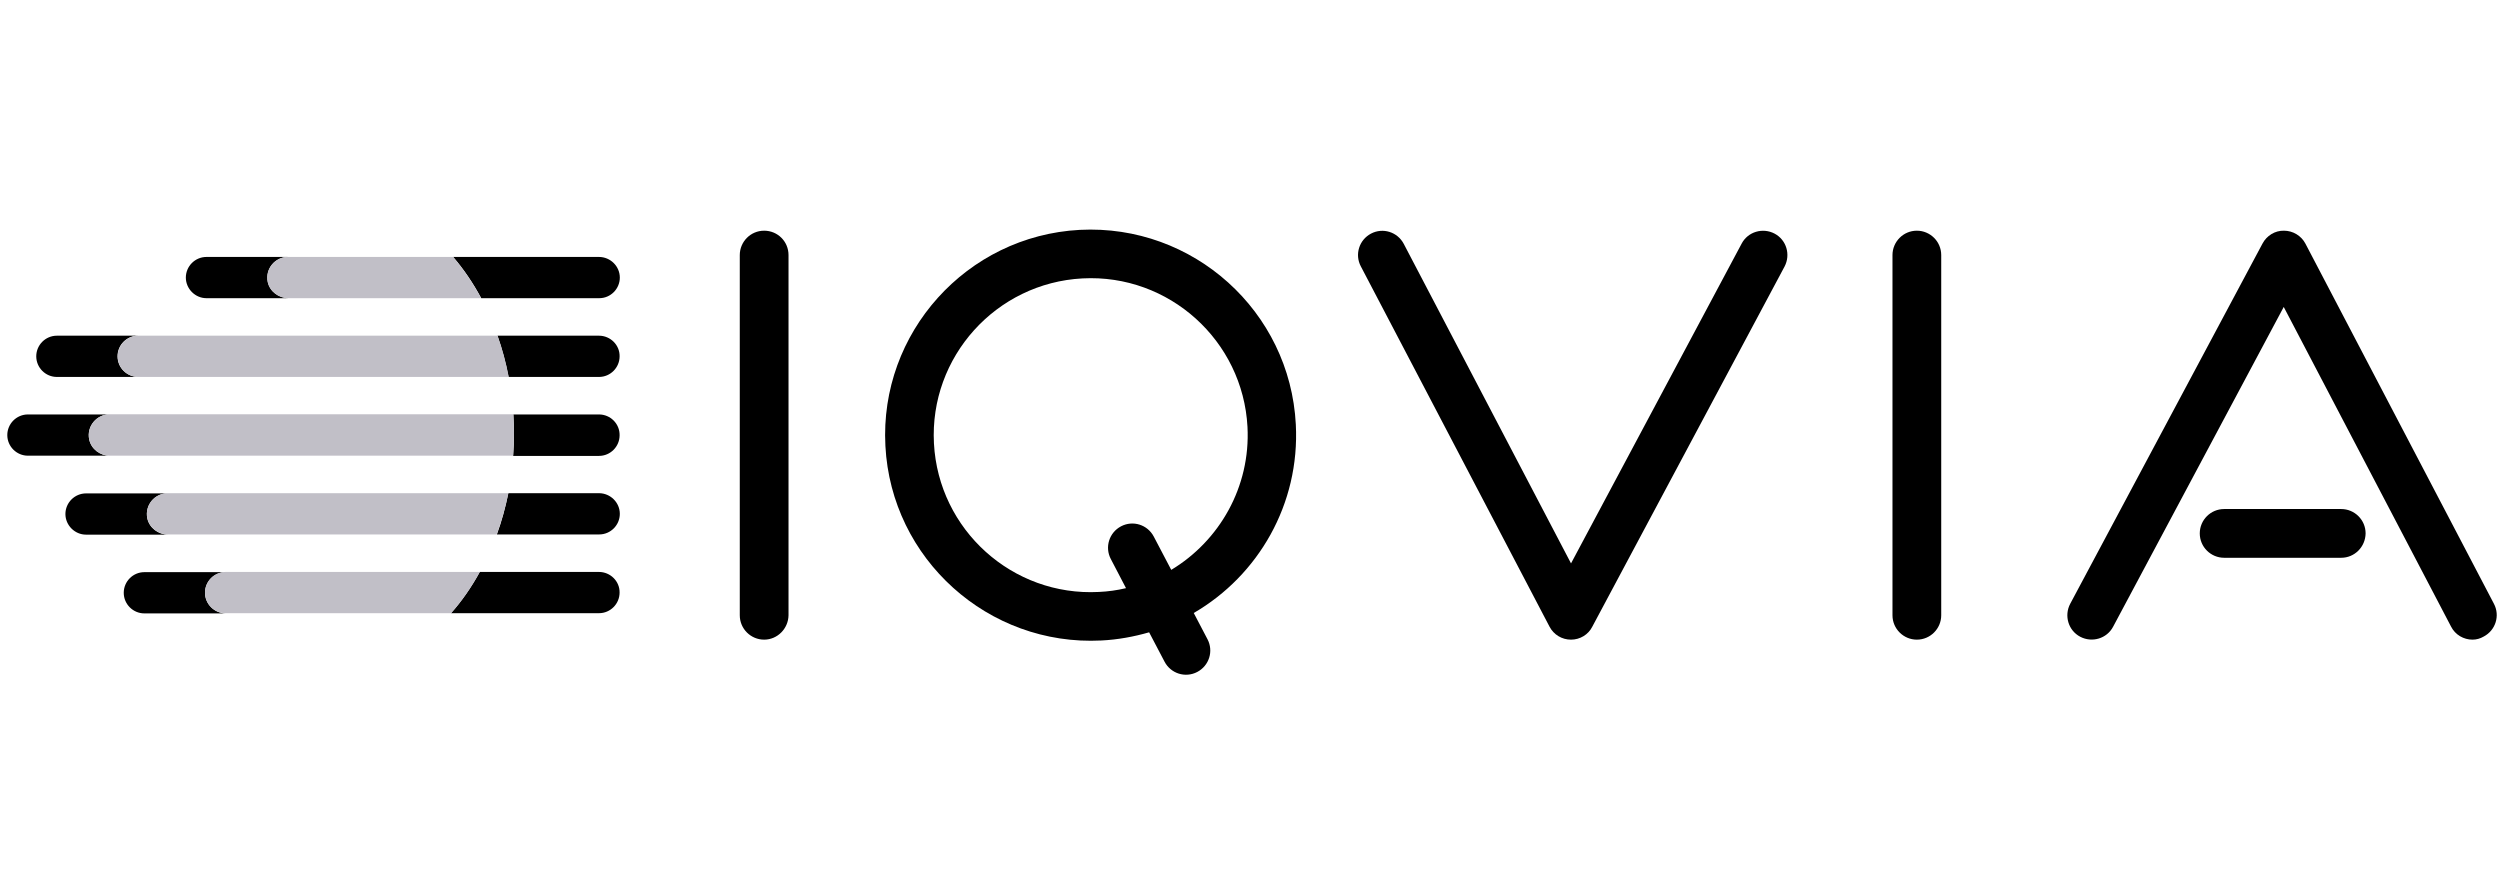 <?xml version="1.0" encoding="UTF-8"?> <svg xmlns="http://www.w3.org/2000/svg" width="235" height="84" viewBox="0 0 235 84" fill="none"><g clip-path="url(#clip0_1360_28476)"><path d="M101.499 21.607C90.866 22.175 82.66 31.281 83.228 41.915C83.777 52.549 92.902 60.754 103.536 60.206C105.083 60.127 106.572 59.853 108.001 59.442H108.021L109.47 62.203C110.057 63.319 111.428 63.75 112.544 63.163C113.661 62.575 114.092 61.204 113.504 60.088L112.212 57.621C118.282 54.096 122.199 47.379 121.807 39.898C121.259 29.244 112.153 21.059 101.499 21.607ZM110.097 53.567L108.452 50.434C107.864 49.317 106.493 48.886 105.377 49.474C104.261 50.062 103.83 51.432 104.417 52.549L105.847 55.29H105.827C105.005 55.486 104.163 55.604 103.301 55.643C95.174 56.074 88.222 49.807 87.791 41.68C87.36 33.553 93.627 26.601 101.754 26.17C109.881 25.739 116.833 32.006 117.264 40.133C117.558 45.773 114.62 50.845 110.097 53.567Z" fill="black"></path><path d="M71.83 60.127C70.576 60.127 69.539 59.109 69.539 57.836V23.976C69.539 22.723 70.557 21.685 71.83 21.685C73.103 21.685 74.121 22.703 74.121 23.976V57.836C74.102 59.089 73.083 60.127 71.83 60.127Z" fill="black"></path><path d="M180.184 60.127C178.931 60.127 177.893 59.109 177.893 57.836V23.976C177.893 22.723 178.911 21.685 180.184 21.685C181.437 21.685 182.475 22.703 182.475 23.976V57.836C182.475 59.089 181.457 60.127 180.184 60.127Z" fill="black"></path><path d="M147.676 60.127C146.814 60.127 146.051 59.657 145.659 58.913L127.916 25.034C127.329 23.918 127.76 22.547 128.876 21.959C129.992 21.372 131.363 21.803 131.951 22.919L147.676 52.96L163.715 22.899C164.302 21.783 165.693 21.372 166.809 21.959C167.925 22.547 168.336 23.937 167.749 25.054L149.673 58.913C149.301 59.657 148.518 60.127 147.676 60.127Z" fill="black"></path><path d="M220.075 52.431H209.07C207.816 52.431 206.778 51.413 206.778 50.14C206.778 48.886 207.797 47.849 209.07 47.849H220.075C221.329 47.849 222.367 48.867 222.367 50.14C222.347 51.413 221.329 52.431 220.075 52.431Z" fill="black"></path><path d="M232.414 60.127C231.591 60.127 230.788 59.677 230.397 58.894L214.671 28.853L198.632 58.913C198.045 60.029 196.654 60.441 195.538 59.853C194.422 59.266 194.011 57.875 194.598 56.759L212.674 22.899C213.065 22.155 213.849 21.666 214.691 21.685C215.533 21.685 216.316 22.155 216.708 22.899L234.431 56.759C235.018 57.875 234.587 59.246 233.471 59.834C233.138 60.029 232.786 60.127 232.414 60.127Z" fill="black"></path><path d="M56.302 53.763H45.101C44.317 55.193 43.416 56.485 42.398 57.64H56.302C57.379 57.64 58.241 56.759 58.241 55.702C58.261 54.644 57.379 53.763 56.302 53.763Z" fill="black"></path><path d="M56.305 46.36H47.786C47.512 47.712 47.159 49.004 46.709 50.238H56.324C57.401 50.238 58.263 49.357 58.263 48.299C58.263 47.242 57.382 46.36 56.305 46.36Z" fill="black"></path><path d="M56.304 38.958H48.255C48.295 39.565 48.314 40.172 48.314 40.799C48.314 41.484 48.295 42.17 48.236 42.855H56.304C57.381 42.855 58.243 41.974 58.243 40.916C58.263 39.839 57.381 38.958 56.304 38.958Z" fill="black"></path><path d="M56.304 31.555H46.767C47.198 32.789 47.55 34.101 47.805 35.433H56.304C57.381 35.433 58.243 34.552 58.243 33.494C58.263 32.437 57.381 31.555 56.304 31.555Z" fill="black"></path><path d="M56.305 24.153H42.597C43.595 25.308 44.477 26.62 45.24 28.03H56.325C57.402 28.03 58.263 27.149 58.263 26.092C58.263 25.034 57.382 24.153 56.305 24.153Z" fill="black"></path><path d="M19.269 55.721C19.269 54.644 20.15 53.782 21.208 53.782H13.57C12.493 53.782 11.632 54.664 11.632 55.721C11.632 56.798 12.513 57.66 13.57 57.66H21.227C20.15 57.66 19.269 56.779 19.269 55.721Z" fill="black"></path><path d="M45.102 53.763H21.21C20.133 53.763 19.271 54.644 19.271 55.702C19.271 56.779 20.152 57.64 21.21 57.64H42.399C43.417 56.505 44.318 55.193 45.102 53.763Z" fill="#C1BFC7"></path><path d="M13.845 48.73C13.591 47.477 14.55 46.38 15.745 46.38H8.088C7.011 46.38 6.149 47.261 6.149 48.319C6.149 49.376 7.03 50.257 8.088 50.257H15.804C14.883 50.257 14.041 49.631 13.845 48.73Z" fill="black"></path><path d="M47.784 46.36H15.745C14.551 46.36 13.591 47.477 13.846 48.71C14.041 49.611 14.884 50.238 15.804 50.238H46.687C47.137 49.004 47.509 47.712 47.784 46.36Z" fill="#C1BFC7"></path><path d="M8.382 41.308C8.128 40.055 9.087 38.958 10.282 38.958H2.625C1.548 38.958 0.686 39.839 0.686 40.897C0.686 41.974 1.567 42.835 2.625 42.835H10.341C9.42 42.855 8.578 42.228 8.382 41.308Z" fill="black"></path><path d="M8.383 41.308C8.579 42.209 9.421 42.835 10.341 42.835H48.235C48.274 42.15 48.313 41.484 48.313 40.779C48.313 40.152 48.294 39.545 48.255 38.938H10.282C9.088 38.958 8.128 40.074 8.383 41.308Z" fill="#C1BFC7"></path><path d="M11.046 33.494C11.046 32.417 11.927 31.555 12.984 31.555H5.347C4.27 31.555 3.408 32.437 3.408 33.494C3.408 34.571 4.289 35.433 5.347 35.433H13.004C11.927 35.433 11.046 34.571 11.046 33.494Z" fill="black"></path><path d="M46.765 31.555H13.003C11.926 31.555 11.065 32.437 11.065 33.494C11.065 34.571 11.946 35.433 13.003 35.433H47.822C47.568 34.101 47.215 32.789 46.765 31.555Z" fill="#C1BFC7"></path><path d="M25.166 26.503C24.911 25.25 25.87 24.153 27.065 24.153H19.408C18.331 24.153 17.469 25.034 17.469 26.092C17.469 27.149 18.351 28.03 19.408 28.03H27.124C26.203 28.03 25.361 27.404 25.166 26.503Z" fill="black"></path><path d="M42.592 24.153H27.063C25.868 24.153 24.909 25.269 25.163 26.503C25.359 27.404 26.201 28.03 27.121 28.03H45.216C44.472 26.62 43.571 25.308 42.592 24.153Z" fill="#C1BFC7"></path></g><defs><clipPath id="clip0_1360_28476"><rect width="235" height="42.613" fill="white" transform="translate(0 21)"></rect></clipPath></defs></svg> 